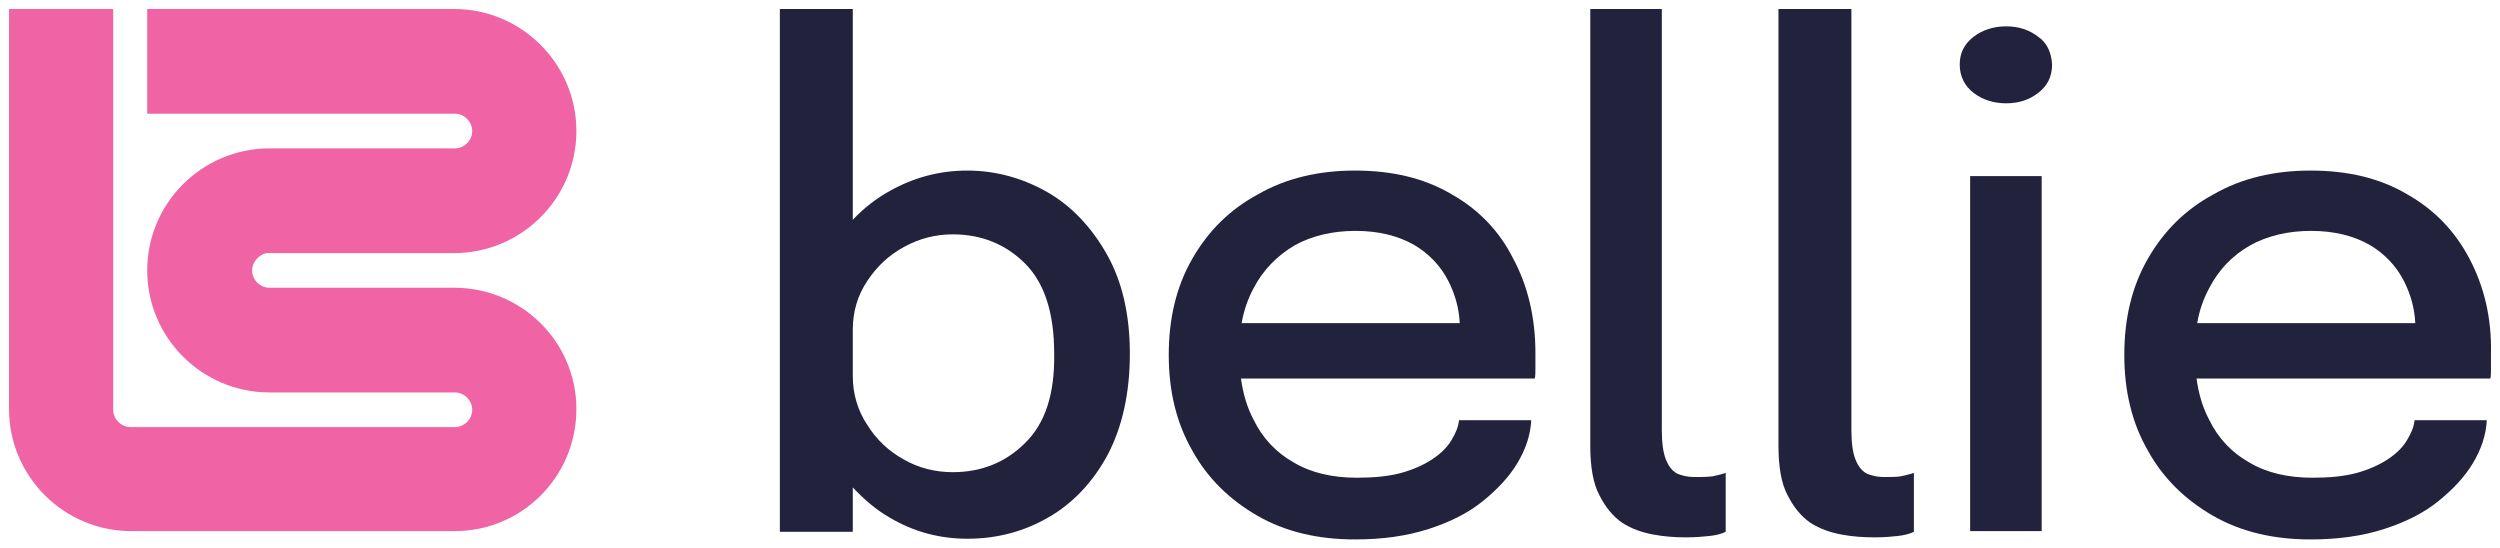 <svg xmlns="http://www.w3.org/2000/svg" fill="none" viewBox="0 0 178 39" height="39" width="178">
<g clip-path="url(#clip0_48_11)">
<path fill="#F063A4" d="M32.337 20.487H19.184C18.492 20.487 17.948 19.895 17.948 19.253C17.948 18.661 18.443 18.118 18.987 18.019H32.337C37.133 18.019 41.039 14.119 41.039 9.33C41.039 4.542 37.133 0.642 32.337 0.642H10.482V8.096H32.386C33.078 8.096 33.622 8.689 33.622 9.33C33.622 10.021 33.029 10.565 32.386 10.565H30.656H19.184C14.388 10.565 10.482 14.465 10.482 19.253C10.482 24.042 14.388 27.942 19.184 27.942H32.386C33.078 27.942 33.622 28.534 33.622 29.176C33.622 29.867 33.029 30.41 32.386 30.41H20.767H9.296C8.603 30.41 8.059 29.818 8.059 29.176V0.642H0.643V29.127C0.643 33.915 4.549 37.815 9.345 37.815H18.739H32.386C37.133 37.815 41.039 33.965 41.039 29.127C41.039 24.338 37.133 20.487 32.337 20.487Z"></path>
<path fill="#23223D" d="M74.562 13.675C72.832 12.687 70.903 12.144 68.876 12.144C66.898 12.144 65.069 12.638 63.388 13.576C62.399 14.119 61.509 14.81 60.718 15.649V0.642H55.526V37.865H60.718V34.705C61.509 35.544 62.349 36.285 63.388 36.877C65.069 37.865 66.898 38.358 68.876 38.358C70.953 38.358 72.881 37.865 74.661 36.828C76.392 35.84 77.826 34.31 78.864 32.385C79.902 30.41 80.446 27.991 80.446 25.177C80.446 22.413 79.902 20.043 78.814 18.118C77.727 16.192 76.293 14.662 74.562 13.675ZM72.98 31.546C71.596 32.928 69.865 33.619 67.838 33.619C66.602 33.619 65.415 33.323 64.377 32.73C63.289 32.138 62.399 31.299 61.756 30.262C61.064 29.225 60.718 28.041 60.718 26.757C60.718 26.708 60.718 26.658 60.718 26.609C60.718 26.559 60.718 26.51 60.718 26.51V23.499C60.718 22.166 61.064 21.03 61.756 19.994C62.448 18.957 63.289 18.167 64.377 17.575C65.465 16.982 66.602 16.686 67.838 16.686C69.865 16.686 71.596 17.377 72.98 18.759C74.365 20.142 75.057 22.265 75.057 25.177C75.106 28.041 74.414 30.163 72.98 31.546Z"></path>
<path fill="#23223D" d="M103.339 13.823C101.411 12.687 99.136 12.144 96.466 12.144C93.895 12.144 91.571 12.687 89.593 13.823C87.566 14.909 86.033 16.439 84.896 18.414C83.759 20.389 83.215 22.66 83.215 25.276C83.215 27.843 83.759 30.114 84.896 32.089C85.984 34.063 87.566 35.594 89.544 36.729C91.522 37.865 93.846 38.408 96.466 38.408C98.444 38.408 100.175 38.161 101.707 37.667C103.24 37.173 104.526 36.532 105.564 35.692C106.602 34.853 107.443 33.965 108.036 32.977C108.63 31.99 108.976 30.953 109.025 29.916H103.883C103.833 30.41 103.636 30.854 103.339 31.348C103.042 31.842 102.597 32.286 102.004 32.681C101.411 33.076 100.669 33.422 99.779 33.668C98.889 33.915 97.801 34.014 96.615 34.014C94.884 34.014 93.351 33.668 92.115 32.928C90.879 32.237 89.89 31.2 89.247 29.867C88.802 29.028 88.506 28.041 88.357 26.954H109.272C109.322 26.806 109.322 26.559 109.322 26.165C109.322 25.77 109.322 25.424 109.322 25.128C109.322 22.61 108.778 20.339 107.74 18.414C106.751 16.439 105.267 14.909 103.339 13.823ZM92.165 17.476C93.401 16.785 94.884 16.439 96.516 16.439C98.147 16.439 99.532 16.785 100.669 17.427C101.757 18.068 102.597 18.957 103.141 20.043C103.586 20.932 103.883 21.919 103.932 23.005H88.407C88.555 22.116 88.852 21.277 89.247 20.537C89.939 19.204 90.928 18.216 92.165 17.476Z"></path>
<path fill="#23223D" d="M120.644 33.965C120.15 33.965 119.754 33.866 119.408 33.718C119.062 33.52 118.815 33.224 118.617 32.73C118.419 32.237 118.321 31.546 118.321 30.608C118.321 30.41 118.321 30.262 118.321 30.065C118.321 29.867 118.321 29.67 118.321 29.423V0.642H113.228V29.916C113.228 30.262 113.228 30.558 113.228 30.854C113.228 31.151 113.228 31.447 113.228 31.743C113.228 33.224 113.426 34.409 113.871 35.248C114.316 36.137 114.859 36.779 115.502 37.223C116.194 37.667 116.936 37.914 117.727 38.062C118.518 38.21 119.309 38.26 120.051 38.26C120.694 38.26 121.287 38.21 121.732 38.161C122.177 38.111 122.573 38.013 122.869 37.865V33.668C122.622 33.767 122.326 33.816 121.93 33.915C121.485 33.965 121.089 33.965 120.644 33.965Z"></path>
<path fill="#23223D" d="M134.143 33.965C133.648 33.965 133.253 33.866 132.907 33.718C132.561 33.52 132.313 33.224 132.116 32.73C131.918 32.237 131.819 31.546 131.819 30.608C131.819 30.41 131.819 30.262 131.819 30.065C131.819 29.867 131.819 29.67 131.819 29.423V0.642H126.627V29.916C126.627 30.262 126.627 30.558 126.627 30.854C126.627 31.151 126.627 31.447 126.627 31.743C126.627 33.224 126.825 34.409 127.27 35.248C127.715 36.137 128.259 36.779 128.902 37.223C129.594 37.667 130.336 37.914 131.127 38.062C131.918 38.21 132.709 38.26 133.451 38.26C134.143 38.26 134.687 38.21 135.132 38.161C135.577 38.111 135.972 38.013 136.269 37.865V33.668C136.022 33.767 135.725 33.816 135.329 33.915C134.983 33.965 134.588 33.965 134.143 33.965Z"></path>
<path fill="#23223D" d="M145.119 2.616C144.477 2.123 143.735 1.876 142.845 1.876C141.955 1.876 141.164 2.123 140.521 2.616C139.878 3.11 139.532 3.752 139.532 4.591C139.532 5.43 139.878 6.122 140.521 6.615C141.164 7.109 141.955 7.356 142.845 7.356C143.735 7.356 144.477 7.109 145.119 6.615C145.762 6.122 146.108 5.48 146.108 4.591C146.059 3.752 145.762 3.061 145.119 2.616Z"></path>
<path fill="#23223D" d="M145.367 12.539H140.274V37.815H145.367V12.539Z"></path>
<path fill="#23223D" d="M175.824 18.414C174.786 16.439 173.303 14.909 171.374 13.823C169.446 12.687 167.172 12.144 164.502 12.144C161.93 12.144 159.607 12.687 157.629 13.823C155.602 14.909 154.069 16.439 152.932 18.414C151.794 20.389 151.25 22.66 151.25 25.276C151.25 27.843 151.794 30.114 152.932 32.089C154.019 34.063 155.602 35.594 157.579 36.729C159.557 37.865 161.881 38.408 164.502 38.408C166.479 38.408 168.21 38.161 169.743 37.667C171.275 37.173 172.561 36.532 173.599 35.692C174.638 34.853 175.478 33.965 176.072 32.977C176.665 31.99 177.011 30.953 177.06 29.916H171.918C171.869 30.41 171.671 30.854 171.374 31.348C171.078 31.842 170.633 32.286 170.039 32.681C169.446 33.076 168.704 33.422 167.814 33.668C166.924 33.915 165.837 34.014 164.65 34.014C162.919 34.014 161.387 33.668 160.15 32.928C158.914 32.237 157.925 31.2 157.283 29.867C156.838 29.028 156.541 28.041 156.393 26.954H177.308C177.357 26.806 177.357 26.559 177.357 26.165C177.357 25.77 177.357 25.424 177.357 25.128C177.407 22.61 176.863 20.389 175.824 18.414ZM160.2 17.476C161.436 16.785 162.919 16.439 164.551 16.439C166.183 16.439 167.567 16.785 168.704 17.427C169.792 18.068 170.633 18.957 171.177 20.043C171.622 20.932 171.918 21.919 171.968 23.005H156.442C156.59 22.116 156.887 21.277 157.283 20.537C157.975 19.204 158.914 18.216 160.2 17.476Z"></path>
</g>
<defs>
<clipPath id="clip0_48_11">
<rect fill="white" height="39" width="178"></rect>
</clipPath>
</defs>
</svg>
